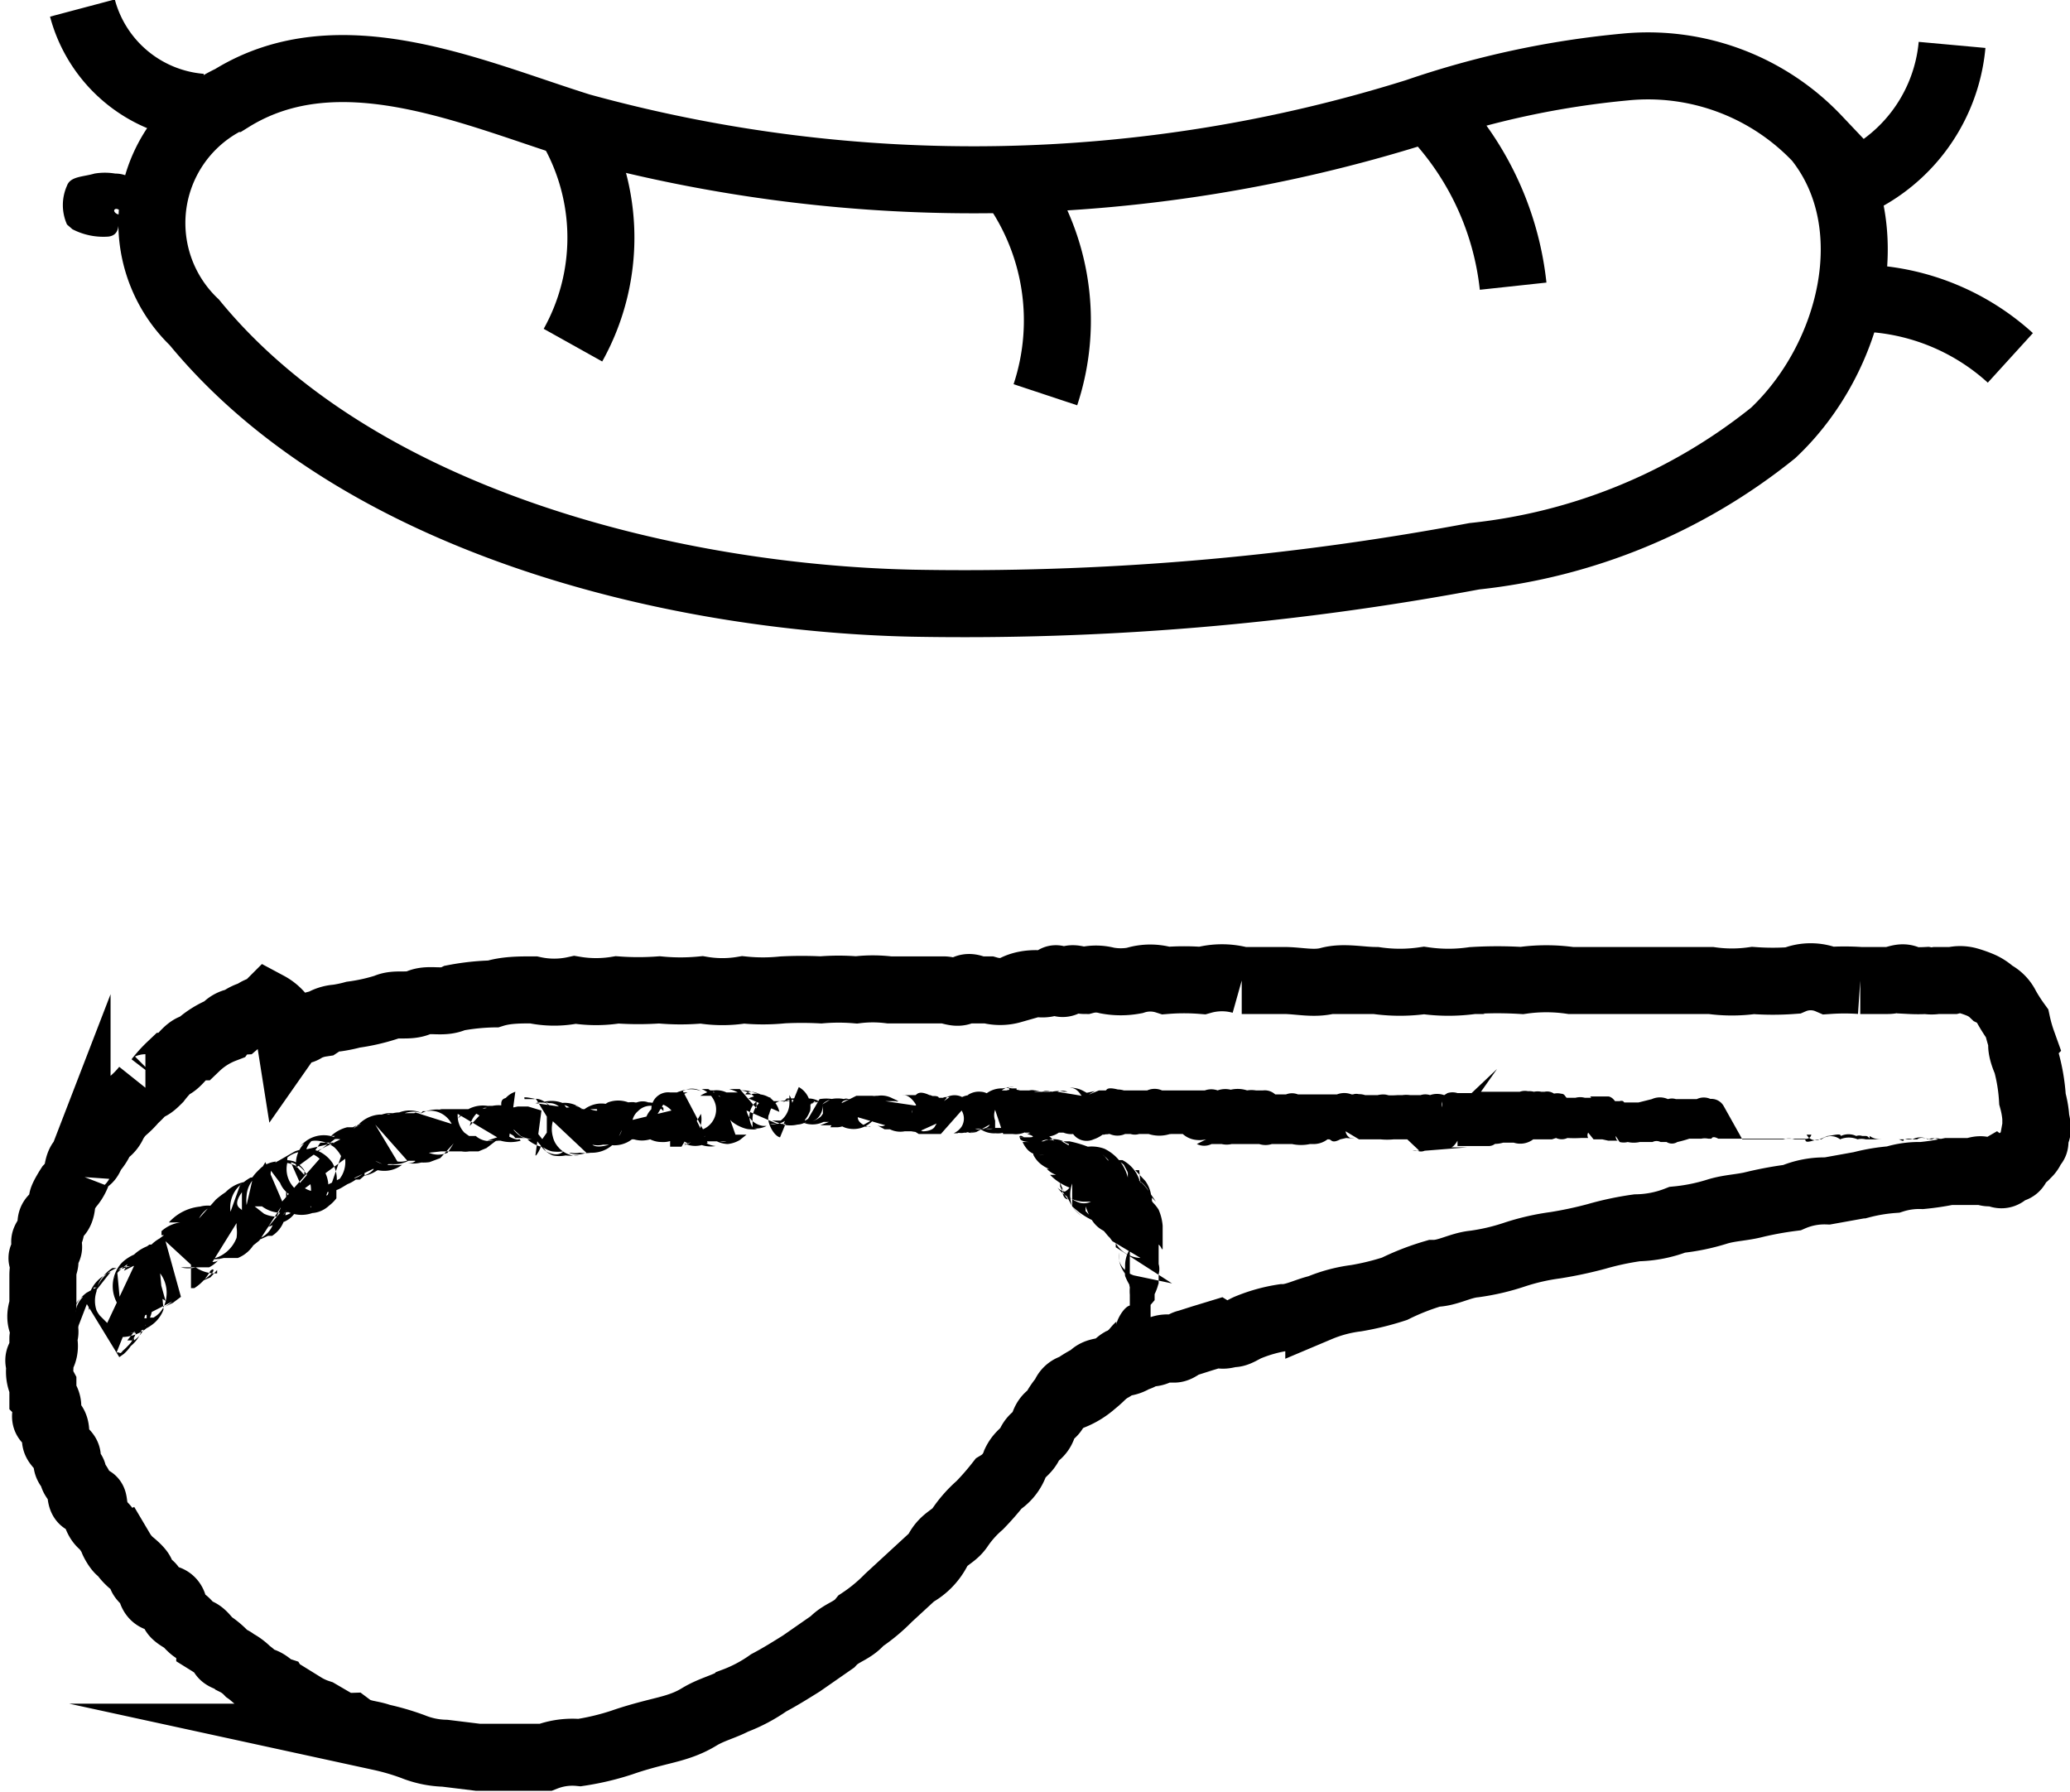 <svg xmlns="http://www.w3.org/2000/svg" viewBox="0 0 30.89 26.74"><defs><style>.a{fill:none;stroke:#000;stroke-miterlimit:10;}</style></defs><title>sausage-n-bacon_6</title><path class="a" d="M.59,20.44a.43.43,0,0,0,.05.23c0,.11,0,.15,0,.15s.11.11.06.23,0,.15.06.17.08.11.07.2,0,.1.08.19.11.09.09.19.11.15.09.2.1.14.11.22,0,.21.11.17.07,0,.11.16.1.19.13.22.11.14.13.2.11.2.13.17a.72.72,0,0,0,.14.17s.18.14.16.19.17.17.15.18,0,.19.16.17.19.12.17.18.13.13.17.16.1.12.18.15.11.08.19.17a1.1,1.1,0,0,1,.18.14c0,.09.13.08.2.15a.7.7,0,0,1,.19.14c.1.07.11.11.21.14s.15.11.21.13a.25.25,0,0,0,.21.12l.21.13a1.07,1.07,0,0,0,.22.1L5,25.7a.39.39,0,0,0,.22.06c.16.12.3.1.46.16a3.59,3.59,0,0,1,.48.14,1.37,1.37,0,0,0,.48.1l.49.06c.16,0,.34,0,.5,0s.34,0,.51,0a1.11,1.11,0,0,1,.51-.07A3.87,3.87,0,0,0,9.28,26c.2-.07.39-.12.59-.17s.38-.1.56-.21.36-.15.53-.24a2.26,2.26,0,0,0,.51-.27c.17-.09.33-.19.49-.29l.46-.32c.14-.15.3-.16.43-.32a2.55,2.55,0,0,0,.41-.34l.38-.35a.84.84,0,0,0,.35-.35c.1-.19.23-.2.33-.34a1.72,1.72,0,0,1,.3-.34,4,4,0,0,0,.28-.32.58.58,0,0,0,.25-.31c.07-.15.16-.16.22-.29s.15-.11.2-.27.12-.14.17-.23a1,1,0,0,1,.14-.2.19.19,0,0,1,.15-.14,1.83,1.83,0,0,1,.25-.15c.09-.12.23-.06.35-.16s.1-.09.16-.06a.37.37,0,0,0,.16-.07c.07,0,.12-.07.18-.07s.12,0,.19-.06a.29.29,0,0,1,.2,0c.07,0,.13-.08.2-.09l.22-.07.23-.07c.08.05.16,0,.23,0s.16-.07.24-.1a2.27,2.27,0,0,1,.51-.14c.17,0,.35-.1.53-.14a2.11,2.11,0,0,1,.56-.15,4,4,0,0,0,.57-.14A3.63,3.63,0,0,1,21.4,19c.2,0,.39-.12.6-.14a3.26,3.26,0,0,0,.6-.14,3.36,3.36,0,0,1,.61-.14,6,6,0,0,0,.61-.13,4.42,4.42,0,0,1,.61-.13,1.73,1.73,0,0,0,.6-.12,2.94,2.94,0,0,0,.59-.12c.19-.06.38-.06.57-.11a5.3,5.3,0,0,1,.55-.1,1.22,1.22,0,0,1,.53-.1l.5-.09a2.67,2.67,0,0,1,.48-.08,1.28,1.28,0,0,1,.43-.06,3.8,3.8,0,0,0,.4-.06h.19l.17,0s.14-.06.17,0a.15.15,0,0,0,.15,0c.09.07.14.06.19,0s.12,0,.16-.11.09-.08.13-.14a.25.25,0,0,0,.09-.15c.08,0,0-.16.05-.18s0-.2,0-.2,0-.12-.05-.3a2.71,2.71,0,0,0-.09-.55c-.08-.18-.08-.28-.06-.3a2.22,2.22,0,0,1-.08-.28,2.56,2.56,0,0,1-.16-.25.43.43,0,0,0-.2-.2.63.63,0,0,0-.18-.12,1.59,1.59,0,0,0-.2-.07.45.45,0,0,0-.22,0H28.9s0,0,0,0a.41.41,0,0,1-.15,0,2.36,2.36,0,0,1-.25,0c-.11-.09-.2,0-.33,0s-.26,0-.41,0a3.48,3.48,0,0,0-.47,0,.68.68,0,0,0-.54,0,4,4,0,0,1-.59,0,2.26,2.26,0,0,1-.63,0c-.22,0-.44,0-.67,0s-.47,0-.7,0-.47,0-.72,0a2.58,2.58,0,0,0-.73,0,6.06,6.06,0,0,0-.73,0,2.56,2.56,0,0,1-.73,0,2.49,2.49,0,0,1-.72,0c-.23,0-.48-.06-.7,0s-.45,0-.67,0-.43,0-.63,0a1.09,1.09,0,0,0-.59,0,3.38,3.38,0,0,0-.54,0,.77.77,0,0,0-.47,0,1.11,1.11,0,0,1-.41,0,.64.64,0,0,0-.33,0c-.1,0-.19-.06-.25,0s-.11.06-.15,0-.06,0-.06,0-.08.06-.2.05-.29,0-.43.09a.64.64,0,0,1-.35,0s0,0,0,0h-.14c-.06,0-.15-.08-.23,0s-.2,0-.3,0-.25,0-.38,0-.28,0-.43,0a2,2,0,0,0-.49,0,3.17,3.17,0,0,0-.53,0,5.62,5.62,0,0,0-.57,0,2.89,2.89,0,0,1-.59,0,1.84,1.84,0,0,1-.62,0,3.28,3.28,0,0,1-.63,0,4.36,4.36,0,0,1-.63,0,1.92,1.92,0,0,1-.63,0,1.44,1.44,0,0,1-.62,0c-.21,0-.41,0-.6.06a3.43,3.43,0,0,0-.57.06c-.18.09-.38,0-.54.07s-.34,0-.49.07a2.88,2.88,0,0,1-.49.11,2,2,0,0,1-.24.05.49.49,0,0,0-.24.08.75.75,0,0,0-.24.08c-.07.06-.16,0-.23.1A.62.62,0,0,0,4,15c-.07.07-.15.06-.22.13a.51.51,0,0,0-.22.11.29.29,0,0,0-.22.12,1.23,1.23,0,0,0-.41.26c-.15,0-.26.26-.39.29a1.71,1.71,0,0,0-.18.2c-.06.06-.12.12-.19.12a1.49,1.49,0,0,1-.17.18,1.21,1.21,0,0,1-.16.16.75.75,0,0,0-.15.2.31.31,0,0,1-.16.16.65.65,0,0,1-.13.23c-.06.08-.06.17-.14.15s-.1.14-.11.21a.58.58,0,0,1-.12.19s-.09.14-.1.19,0,.19-.09.24-.08.09-.08.19-.16.19-.06.24-.13.19-.06.22,0,.06,0,.24,0,.12,0,.24,0,.2,0,.22-.07.15,0,.28,0,.16,0,.2a.3.3,0,0,1,0,.23C.52,20.3.62,20.34.59,20.44Z"/><path d="M1.23,19.35l0,0a.37.37,0,0,0-.13.17s0,0,.07-.11a.64.64,0,0,1,.12-.12l.09-.05-.25.65a.46.46,0,0,1,0-.33.37.37,0,0,1,.1-.2l.12-.1c.1-.06.1-.05.11-.05h0l-.06,0,0,0-.07.34a.62.62,0,0,1,0-.23.51.51,0,0,1,.21-.28.38.38,0,0,1,.11-.06l0,0-.22.28A.57.57,0,0,1,1.6,19a.7.7,0,0,1,.14-.08h0l-.06,0a.44.44,0,0,0-.1.08.43.43,0,0,0-.14.27.44.44,0,0,0,0,.28.38.38,0,0,0,.05.08l.11.11L2,18.89c-.21,0-.21.05-.24.06h0l.41-.13a.41.41,0,0,0-.32.08c-.16.13-.15.19-.15.18a.42.42,0,0,1,.05-.1l.05.54a.52.52,0,0,1-.11-.42.5.5,0,0,1,.13-.26A.62.62,0,0,1,2,18.72l.11,0,0,0h.22l-.48.24A1.88,1.88,0,0,1,2,18.72a.62.62,0,0,1,.24-.14h0s0,0,0,0l.23.83L2,19.1l0-.35,0,0,0,0,0,0v0l0,0,0,0,0,0,.08-.07,0,0,.15-.11.07,0s.08,0,0,0a.5.5,0,0,0-.18.2,1.08,1.08,0,0,1,.08-.13.58.58,0,0,1,.18-.16l.16-.12-.08.07-.05,0s-.06,0,0,0l0-.06a.52.52,0,0,1,.28-.13.41.41,0,0,1,.26,0l-.43,0s-.05,0,0,0A.72.72,0,0,1,3.06,18l-.36.58,0-.08a.78.78,0,0,1,0-.09.55.55,0,0,1,0-.16A.49.49,0,0,1,3,18a.45.45,0,0,1,.2,0l0,0H3.16a.41.41,0,0,0-.19.18c0,.05,0,0,0,0l.25-.28h0s0,0,0,0a1.19,1.19,0,0,1,.23-.16l-.19.2a.55.55,0,0,1,.37-.3.3.3,0,0,1,.12,0h0l-.11,0h0a.47.47,0,0,0-.11.1.45.45,0,0,0-.09.34l.14-.39a.74.74,0,0,1,.16-.12l.1,0s-.07,0-.23.22,0,.24,0,.27l0-.33a.61.61,0,0,1,.32-.25.4.4,0,0,1,.13,0H4l-.08,0a.55.55,0,0,0-.15.13.41.41,0,0,0-.09.23.61.61,0,0,0,0,.14l.09-.39h0s-.05,0,.13-.17a.43.43,0,0,1,.23-.09.44.44,0,0,1,.26,0,.41.41,0,0,1,.15.13.23.23,0,0,1,0,.07l-.12-.13A.41.41,0,0,0,4,17.41a.5.5,0,0,0-.12.08s0,0,0,0a.54.54,0,0,1,.45-.17l.31.7a.47.47,0,0,0,0-.1.32.32,0,0,0,0-.13.45.45,0,0,0-.14-.36.4.4,0,0,0-.32-.1h0l-.06,0h0l0,0a.32.32,0,0,0-.07.1.41.41,0,0,0,0,.19.42.42,0,0,0,.15.32l.57-.65a.39.39,0,0,0-.31-.1.38.38,0,0,0-.17.08l0,0v0l0,0a.19.19,0,0,0,0,.07.4.4,0,0,0,.05.32.43.43,0,0,0,.21.17.4.4,0,0,0,.34,0l.2-.58a.5.5,0,0,0-.1-.13.47.47,0,0,0-.3-.1.45.45,0,0,0-.23.09h0l.1-.08a.45.45,0,0,1,.46-.05l-.6.44a.43.43,0,0,1,.23-.44l.09,0,.08,0h0l-.06,0-.06,0a.37.37,0,0,0-.13.17L5,17.05c-.18,0-.19,0-.22,0h0s0,0-.1.15L5.08,17a.32.32,0,0,0-.24.05s0,0,.16-.1l-.06,0v0s0,0,0,0a.55.55,0,0,1,.24-.13h.12L5,17a.59.59,0,0,1,.37-.2h0a.29.29,0,0,0-.19.08l-.06.06a.53.53,0,0,1,.27-.17s-.07,0-.11.07l.07-.06,0,0s-.05.07,0,0a.48.48,0,0,1,.32-.15h.14l.14,0a.35.35,0,0,0-.18,0,.39.39,0,0,0-.2.06l0,0a.56.56,0,0,1,.21-.08.5.5,0,0,1,.29.07L6,16.65H5.89a.41.41,0,0,0-.24.08c-.07.08-.06.05,0,0A.44.44,0,0,1,6,16.6l.33.56-.48-.55h0l.08,0a.44.44,0,0,1,.37,0,.39.39,0,0,0-.26,0l.08,0h.15a.44.44,0,0,0-.18.05s0,0,0,0l.11-.06.54.17a.36.36,0,0,0-.25-.19.28.28,0,0,0-.12,0l-.06,0-.2.22c.09-.17.09-.12.1-.15l0,0,0,0,.1-.05a.51.51,0,0,1,.42,0l-.17-.05.18,0H7s0,0,0,0H7l-.17.14a.46.46,0,0,1,.44-.19.39.39,0,0,1,.18.06.26.26,0,0,1,.1.07.4.4,0,0,1,.12.32l-.59-.35a.44.44,0,0,1,.26-.07l-.11,0a.4.4,0,0,0-.22.27l.28-.3.06,0a.48.48,0,0,1,.18,0,.41.41,0,0,1,.23.07l-.34,0a.5.5,0,0,1,.29,0,.3.3,0,0,0-.15,0h0a.49.49,0,0,1,.17-.06h.15s0,0,.2.06l-.09.67H8A.42.42,0,0,0,8.09,17s0,0,.07-.1l0-.24L8,16.4c-.27-.06-.14,0-.18,0h.15s.12-.05.32.19l-.14-.13a.32.32,0,0,0-.16,0s0,0,0,0l.35.05a.21.21,0,0,0-.15-.05.19.19,0,0,0-.13,0,.45.45,0,0,1,.34,0l.26.33a.27.27,0,0,0-.06-.17.36.36,0,0,0-.27-.15c-.11,0-.09,0-.09,0l.08,0a.4.4,0,0,1,.34.06l.13.15a.37.37,0,0,0-.19-.18l-.15,0-.06,0h0l0,0h.08a.4.4,0,0,1,.11,0,.44.44,0,0,1,.23.15.29.29,0,0,1,.05.14.37.37,0,0,1,0,.23l-.5-.47a.39.39,0,0,1,.28,0l.06,0,0,0H8.66l.09,0,.05,0c.17.05.09,0,.11,0l-.07,0a.25.25,0,0,0-.21.12l-.05.11a.38.38,0,0,1,.23-.28.41.41,0,0,1,.33,0l0,0-.11,0s-.19,0-.14,0l.05,0a.39.39,0,0,1,.25,0s-.16,0-.2,0v0l.08-.05a.43.43,0,0,1,.31,0h0l-.17.05c.05-.06.29-.06.26-.05h0l.21,0a.25.25,0,0,0-.18,0l.14,0a.37.37,0,0,1,.26.08l0,.05a.21.21,0,0,0-.17-.08.26.26,0,0,0-.21.08.24.24,0,0,0-.08.13l.58-.14a.33.33,0,0,0-.28-.11h0a.86.86,0,0,1,.17,0l-.29.48a.38.38,0,0,1,0-.16.35.35,0,0,1,.1-.23A.25.25,0,0,1,10,16.3h.26l-.32.14a.37.37,0,0,1,.22-.16.42.42,0,0,1,.3,0l0,0a.27.27,0,0,0-.27,0l.3.57a.32.32,0,0,0,.19-.36.34.34,0,0,0-.21-.24h.1l.18.12a.27.27,0,0,0-.18-.1c-.06,0-.07,0-.07,0h.1a.37.37,0,0,1,.25.08h-.4a.59.59,0,0,1,.2-.08.35.35,0,0,1,.3.11.27.27,0,0,0-.21-.08.33.33,0,0,0-.14,0s0,0,0,0l.41,0a.52.52,0,0,0-.13-.05h.16l.25.29s0,0,0-.1-.2-.2-.29-.16l-.09,0,.07,0a.48.48,0,0,1,.2,0l.17.05c-.2-.09-.22,0-.23,0s0,0,0,0l.08,0a.24.24,0,0,1,.15,0,.33.33,0,0,1,.28.26l-.46-.2a.4.4,0,0,1,.35,0l.07,0h0l-.07,0a.21.21,0,0,0-.11,0,.24.24,0,0,0-.18.11.3.3,0,0,0,0,.32h0l0-.11a.33.33,0,0,1,.13-.28l.06,0s0,0,0,0h.22a.31.31,0,0,1,.15,0l-.15,0h0a.18.18,0,0,0-.1.06.32.32,0,0,0-.06.13c-.06.09.06.33.16.35l.23-.56s.08,0-.06,0a.16.16,0,0,0-.14.06h0l.07-.08.09,0a.7.7,0,0,1,.21,0,.31.31,0,0,1,.13.06l.05,0,0,0s-.21-.07-.28,0a.31.31,0,0,0-.15.24v.06l0-.21a.38.38,0,0,1,.17-.13.3.3,0,0,1,.31.06s0,0,0,0a.18.18,0,0,0-.17,0l-.07.05a.35.35,0,0,1,.26-.08h0l-.08,0-.06,0a.3.3,0,0,0-.13.32l.21-.36a.61.61,0,0,1,.2,0h0a.27.27,0,0,0-.16.08l.13-.08a.48.48,0,0,1,.2,0l.06,0a.08.08,0,0,0-.07,0h-.06c.2,0,.2,0,.22,0l0,0h0s-.18,0-.19.06l.22-.11H13a.32.32,0,0,1,.29.19l-.42-.12a.41.41,0,0,1,.23-.07.35.35,0,0,1,.3.1l-.1-.07.11.05s-.19,0-.2,0l0,0,.47.07c-.12-.2-.21-.15-.21-.16h0s0,0,.11,0h-.06c.13,0,.21,0,.13,0l.22,0c-.17-.08-.19,0-.21,0h0l.05,0,.07,0h.1a.29.29,0,0,1,.15.11c.09.23,0,.21,0,.24l0,.05-.31.14h.06s.13,0,.17-.07.15-.23.06-.32,0,0,0-.06l-.07-.05,0,0H14l0,0h0s0,0-.14,0,.14-.06.15,0h.06l.06,0-.31.35a.27.27,0,0,1,0-.26.26.26,0,0,1,.12-.09l0,0h.19s-.05-.07-.2.16l.24-.17c-.12,0-.08,0-.06,0a.34.34,0,0,1,.15,0l-.13,0a.25.25,0,0,1,.23,0l.07,0s.06,0,0,0l-.21.11a.35.35,0,0,1,.24-.14.34.34,0,0,1,.16,0s.09,0,0,0l-.18,0a.3.3,0,0,1,.2-.05.23.23,0,0,1,.14.06s0,0-.1,0h.11s.12,0,0,0-.11,0-.11,0l0,0a.38.38,0,0,1,.28-.11.33.33,0,0,1,.14,0l.07,0,0,.05,0,.06,0,.06a.24.24,0,0,1,0,.17l-.12-.36.08,0h0a.22.22,0,0,0-.18.05l.07,0a.38.38,0,0,1,.2,0h.14a.19.19,0,0,1,.08,0,.26.26,0,0,1,.16.07l-.07-.05a.2.2,0,0,0-.1,0s.12,0,.16,0l.09,0a.13.13,0,0,0-.12,0l0,0a.32.32,0,0,1,.14,0,.39.39,0,0,1,.18,0l-.06,0,.11,0a.2.2,0,0,0-.15,0l0,0,.36.06c-.09-.14-.16-.11-.17-.12h0a.4.4,0,0,1,.2.05l.11.06,0,.05v0a.23.23,0,0,0-.18-.06c-.09,0,0,0,0,0l.24-.05h0s0,0-.11.06l.17-.07.12,0,.07,0c-.1,0-.11,0-.09,0s0-.07.23,0h-.15a.33.33,0,0,1,.19,0l.07,0h.28l0,0a.27.27,0,0,1,.22,0s.08,0,0,0h.05l.1,0h0l.16,0h0l.16,0s0,0,0,0-.05,0,0,0l.17,0c-.09,0,0,0,0,0a.66.66,0,0,1,.15,0l-.15,0a.28.28,0,0,1,.19,0h0a.34.34,0,0,1,.23,0h-.07a.45.45,0,0,1,.28,0h0a.4.4,0,0,1,.13,0h.11a.23.23,0,0,1,.18.06l-.05,0h.16l-.07,0,.12,0a.24.24,0,0,1,.18,0h.22l0,0,.17,0,.08,0h0l-.07,0,.09,0,.09,0a.3.3,0,0,1,.22,0l-.06,0h.08a.15.15,0,0,1,.1,0,.19.19,0,0,1,.1.12l-.2-.11a.29.29,0,0,1,.18,0l0,0,.1,0h.09a.34.34,0,0,1,.16,0h-.05a1.16,1.16,0,0,0,.19,0h.07a.42.42,0,0,1,.11,0l.09,0c-.05,0,0,0,.1,0h-.13c.07,0,.17,0,.16,0h0a0,0,0,0,0,0,0l-.06,0a.23.23,0,0,1,.14,0h0a.32.32,0,0,1,.21,0l.07,0h0c-.05,0-.11.08-.1.1a.11.11,0,0,0,0,.08l0-.16.08-.05a.25.25,0,0,1,.15,0h0l.12,0h.05l0,0h0s.05,0-.1,0h0l0,0h.14l0,0,.38-.36-.24.34s0,0,.12,0h.22s.11,0,.09,0l.08,0s0,0,.07,0a.22.22,0,0,1,.15,0h-.08a.28.28,0,0,1,.14,0,.27.27,0,0,1,.11,0h-.05l.1,0a.18.18,0,0,1,.19.08l-.06-.05h0a.25.25,0,0,1,.12,0c.05,0,.06.05.08.06l0,0s.09,0,.19,0h-.06a.27.27,0,0,1,.14,0h.16s.05.06,0,.08l-.08-.1H24s.05,0,.1.07l-.07,0h.14a.08.08,0,0,1,.05,0s.09.09.07.11l-.06-.09s0,0,0,0,.12,0,.14,0h0s.05,0,.16,0h-.08l.2-.05h0a.29.29,0,0,1,.24,0h0a.2.2,0,0,1,.12,0s0,0,0,0h0s.09,0,.18,0h0l.13,0a.24.24,0,0,1,.21,0H25.5a.21.21,0,0,1,.22.1l0,0L26,17h.15c.05,0,.09,0,.19,0l0,0h.27a.28.28,0,0,1,.17,0c.05,0,.11,0,.09,0h.07c0,.08.12,0,.24,0h0a.23.23,0,0,1,.28,0h0a.33.33,0,0,1,.26,0h0a.24.24,0,0,1,.12,0h.05s.05,0,0,0l0,0s.11,0,.18,0h.23s.06,0,.08,0h0s0,0,0,0h.05a.15.15,0,0,1,.11,0h0a.24.24,0,0,1,.23,0h0a.19.19,0,0,1,.15,0h0s.08,0,.05,0,0,0,0,0h0a.17.17,0,0,0-.14,0h0c-.07,0-.16-.05-.22,0h0s-.06,0-.09,0h-.05s0,0-.06,0h0c0,.05-.05,0-.08,0h-.08l-.15,0h0c-.06,0-.13,0-.2-.05l0,0c0,.08,0,0-.06,0h-.05a.14.14,0,0,0-.09,0h0a.27.27,0,0,0-.23,0h0c0-.05-.14,0-.2,0h0l-.14.06a.15.15,0,0,1-.17-.08h.07a.08.08,0,0,1-.1.06H26.7s-.11,0-.12,0h-.94v0s-.08-.05-.1,0l-.05,0v0a.25.25,0,0,0-.1,0c-.07,0-.12,0-.18,0h0a1.71,1.71,0,0,1-.18.05h0a.15.15,0,0,1-.16,0h-.09a.13.13,0,0,0-.12,0h0l-.11,0h-.08a.41.41,0,0,1-.18,0h0a.24.24,0,0,1-.12,0l-.06-.09s0,.08.05.07,0,0,0,0H24L23.91,17c0,.06,0,0,0,0h-.13l-.08-.1a.08.08,0,0,0,0,.08h-.05l-.06,0,0,0h0a1.72,1.72,0,0,1-.2,0h0v0h0s0,0,0,0a.2.2,0,0,1-.17,0L23.16,17s0,0,0,0l-.07,0h-.05L23,17s0,0,0,0l0,0-.05,0h-.15l.08,0a.32.32,0,0,1-.29.05h-.16a.44.44,0,0,1-.25,0h.15a.16.16,0,0,1-.11.05H22s0,0,0,0-.1,0-.12,0h0l0,0-.13,0h0l0,0,0-.17a.28.28,0,0,1,0,.09s-.06.11-.11.1H21.4c-.1,0-.09,0-.07,0l.56,0-.63.05a.14.14,0,0,1-.11,0,.15.15,0,0,1-.07,0s.05,0,.1,0L21,17s0,0-.1,0L21,17l-.08,0h-.12a1,1,0,0,1-.2,0h-.16c-.14,0-.19,0-.16,0l-.2-.12a.13.13,0,0,0,.07.1s0,0,.06,0h0a.47.47,0,0,1-.12,0L20,17s0,0,0,0l-.12,0L20,17c-.13.07-.13,0-.17,0l-.07,0-.11,0,.16,0a.34.34,0,0,1-.19.07h-.07a.64.64,0,0,1-.27,0c-.06,0-.07,0,0,0s0,0-.06,0l0,0h0c-.06,0-.05,0-.24,0h0l0,0h0a.31.31,0,0,1-.19,0H18.5l0,0h-.12a.33.33,0,0,1-.15,0s-.06,0,0,0l-.15,0h0a.25.25,0,0,1-.22,0L18,17a.43.43,0,0,1-.2,0,.35.35,0,0,1-.15-.08l.16,0a.27.27,0,0,1-.14,0h0l-.24,0h.05a.42.42,0,0,1-.11,0s0,0,.09,0h0a.52.52,0,0,1-.32,0H17a.22.22,0,0,1-.13,0H16.7c.14,0,.11,0,.09,0a.28.28,0,0,1-.23,0l-.07,0h0l.17-.08c-.14.12-.13.07-.18.09h-.07l-.15,0,.25-.05a.47.47,0,0,1-.19.12A.25.25,0,0,1,16,16.9a.41.41,0,0,1-.06-.1l.08.1c.07,0,.08,0,.07,0H16s-.09,0-.18-.12l.36.05a.3.3,0,0,1-.08.07.31.31,0,0,1-.23,0h0l-.07,0c-.05,0,0,0,0,0h0l0,0a.33.33,0,0,1-.38,0l.08,0s.14,0,.06,0a.31.31,0,0,1-.2,0l-.07,0a.15.15,0,0,0,.09,0H15.4l.07,0a.57.57,0,0,1-.18,0h0l.08-.05a.34.34,0,0,1-.26.07l-.07,0-.07,0-.12-.36a.23.23,0,0,0,0,.16s0,0,0,.06l0,.05,0,0,0,0H15a.13.13,0,0,0,.1,0l0,0a.31.31,0,0,1-.24.08c-.15,0-.12,0-.12,0l.11,0a.36.36,0,0,1-.23-.07.15.15,0,0,0,.08,0,.3.3,0,0,0,.12,0l-.18,0-.09,0a.13.13,0,0,0,.1,0c.1,0,.12-.06.12-.06l-.2.11a.65.65,0,0,1-.16,0h0a.23.23,0,0,0,.16,0l-.13,0h.05a.29.29,0,0,1-.16,0l.24-.16c-.16.25-.26.15-.28.18h-.12s0,0,.06,0h0a.28.28,0,0,0,.12-.1.23.23,0,0,0,0-.24l-.31.35h0s.16,0,.12,0-.18,0-.21,0H14l-.13,0h-.09l-.07,0-.08-.05,0-.06c-.09-.09,0-.33.06-.33a.28.28,0,0,1,.18-.06h.07l-.31.14v0s-.06,0,0,.22a.31.31,0,0,0,.14.1h.1l.06,0h0l-.05,0s0,.06-.24,0l.23,0a.68.68,0,0,1-.27,0h-.13a.29.29,0,0,1-.26-.19l.46.07a.28.28,0,0,1-.08.09.35.35,0,0,1-.31,0l-.08,0-.11-.06a.14.14,0,0,0,.12,0h0l-.41-.12c0,.11.19.16.19.14s0,0,0,0l-.15,0,.21-.12a.39.39,0,0,1-.38.15.32.32,0,0,1-.13-.05h0s0,0,.19,0h-.06a.23.23,0,0,1-.14,0h0c.07,0,.08,0,.07,0l.13-.08a.36.36,0,0,1-.23.11h-.11s0,0,0,0l.21-.35a.3.3,0,0,1-.13.32c-.06,0,0,0-.07,0h-.16s0,0,.13-.05l-.08,0a.38.38,0,0,1-.33,0,.28.28,0,0,1-.09-.07.27.27,0,0,0,.28.05c.13-.06.11-.09.13-.1l0-.21a.28.28,0,0,1,0,.08s0,.19-.16.24-.31,0-.28,0l0,0s0,0,0,0l0,0H12l.16-.1-.06.05a.28.28,0,0,1-.2.1.46.46,0,0,1-.21,0l.23-.56a.34.34,0,0,1,.17.35.5.5,0,0,1-.07.13l-.1.07h0l0,0h-.26l-.14-.05.08,0h0l.05,0,0,0a.33.33,0,0,0,.13-.28l0-.1a.3.3,0,0,1,0,.32.27.27,0,0,1-.19.11.17.17,0,0,1-.1,0l-.08,0h0s.06,0,.19,0l-.46-.2a.29.29,0,0,0,.25.23c.08,0,.1,0,.11,0s0,0,0,0l-.06,0a.35.35,0,0,1-.32,0l.18.05h0l0,0a.6.6,0,0,1-.11,0c-.1,0-.31-.11-.31-.18a.31.31,0,0,1-.05-.15L11,17h-.07s-.08,0-.21-.07l.42,0-.1.08a.44.44,0,0,1-.18.06.39.39,0,0,1-.25-.1c-.08-.08.08.1.23.06s.09,0,.11,0H10.5a.34.34,0,0,0,.18.07s0,0,0,0a.46.46,0,0,1-.15,0,.44.44,0,0,1-.25-.14l.19.11h-.12l-.06,0a.32.32,0,0,1-.21-.23.33.33,0,0,1,.19-.37l.29.58a.38.38,0,0,1-.37,0l0,0a.25.25,0,0,0,.19,0c.1,0,.13-.08.14-.1l-.32.14h0a.32.32,0,0,0,.16-.09.33.33,0,0,0,.1-.22.41.41,0,0,0,0-.16l-.29.49H10L10,17a.38.38,0,0,1-.32-.12l.58-.14a.37.37,0,0,1-.39.3.38.38,0,0,1-.3-.15l.05.05a.32.32,0,0,0,.18.06h.05L9.7,17a.42.42,0,0,1-.24,0l.2,0-.14,0h-.1c-.06,0,.15,0,.18,0L9.42,17l-.16,0h.11l.06,0a.43.43,0,0,1-.35.08c-.08,0,0,0,.08,0l0,0s-.14,0-.16,0a.36.36,0,0,1-.16,0l0,0s.05.06.25,0a.35.35,0,0,0,.19-.22h0l-.06.13a.46.46,0,0,1-.4.21.65.65,0,0,1-.17,0s-.13-.05,0,0H8.8l-.15,0a.32.32,0,0,1-.13,0l-.08,0h.05a.34.34,0,0,0,.26,0l-.5-.47a.43.43,0,0,0,0,.23.33.33,0,0,0,.06.13.38.38,0,0,0,.23.15.33.33,0,0,0,.1,0h0l0,0h0l-.06,0a.62.62,0,0,1-.14,0,.47.47,0,0,1-.19,0,.4.4,0,0,1-.22-.22l.12.16c.18.1.25,0,.26,0s0,0,0,0a.66.66,0,0,1-.17,0A.37.37,0,0,1,8,17a.49.49,0,0,1-.08-.22l.27.34c.07,0,.22,0,.15,0a.41.41,0,0,1-.22,0A.5.5,0,0,1,7.87,17l.35,0a.75.75,0,0,1-.15,0,.53.53,0,0,1-.3-.05l-.14-.13c.18.22.23.14.25.16h0s.09,0-.19,0l-.21-.26,0-.25c0-.08.06-.08.07-.09a.34.34,0,0,1,.14-.09h0l-.09.67c.18.09.13,0,.17.06h0a.54.54,0,0,1-.3,0c-.06,0,.06,0,.15,0l-.35,0a.34.34,0,0,0,.15,0h.09l-.11,0,.28-.3a.42.42,0,0,1-.25.3.32.32,0,0,1-.16,0s0,0,.15-.05l-.59-.35a.37.37,0,0,0,.1.28l.07.05.1,0A.31.31,0,0,0,7.43,17l-.17.13-.12.05H7a.34.34,0,0,1-.11,0H6.85l-.27,0L6.4,17.2a.36.36,0,0,0,.28,0l0,0h0l0,0s0,0,.09-.14l-.2.22-.16.06a.61.61,0,0,1-.18,0A.43.43,0,0,1,6,17.09l.54.17h0l0,0a.41.41,0,0,1-.18.06h0l0,0a.48.48,0,0,1-.39,0c.18.08.22,0,.24,0H6.08l-.48-.54.33.55a.33.33,0,0,0,.24-.06c.08-.07.09-.08,0,0a.45.45,0,0,1-.32.1l-.14,0-.11-.05a.4.4,0,0,0,.26.06A.57.57,0,0,0,6,17.38l0,0a.43.43,0,0,1-.27.09.5.5,0,0,1-.25-.07l.14,0h0s.27-.09.28-.13,0,.05-.06.06l-.08.06.07-.05a.58.58,0,0,1-.25.14.38.38,0,0,0,.14-.1l-.06.06a.5.5,0,0,1-.28.11h0a.3.3,0,0,0,.21-.12l-.33.16s0,0,0,0a.39.39,0,0,0,.18-.1l0,.05-.07.06-.06,0c.07,0,.06,0,0,0a.54.54,0,0,1-.4.1l.46-.26c-.12.23-.12.16-.17.22l-.1.06a.51.51,0,0,1-.4.05l.51-.25a.4.4,0,0,1-.13.18l-.07,0-.07,0H4.88l.06,0a.41.41,0,0,0,.21-.41l-.6.44a.38.38,0,0,0,.39,0l0,0s0,0-.07.06a.4.4,0,0,1-.26.11.46.46,0,0,1-.32-.1.36.36,0,0,1-.11-.15L4,17.41l.4-.23a.49.49,0,0,1,.36,0,.51.51,0,0,1,.2.17.5.5,0,0,1,.06.33l0,.08,0,.06,0,.06a.57.57,0,0,1-.11.11.41.41,0,0,1-.25.11A.49.49,0,0,1,4.17,18l.57-.65a.47.47,0,0,1,.16.33.46.46,0,0,1-.05.2.31.31,0,0,1-.08.12L4.7,18l-.08,0-.08.05-.1,0H4.37a.46.46,0,0,1-.32-.11.43.43,0,0,1-.15-.36.35.35,0,0,1,0-.14l.06-.1.3.7a.33.33,0,0,0,.28-.1s0,0,0,0a.51.51,0,0,1-.16.12.48.48,0,0,1-.47-.06L3.8,18l0,0s0,0,.14.11a.44.44,0,0,0,.46-.05c.17-.17.08-.1.09-.1a.85.85,0,0,1-.09.15l.09-.4a.38.38,0,0,1,0,.15.48.48,0,0,1-.09.24.37.37,0,0,1-.16.13.16.16,0,0,1-.09,0l-.08,0h0a.4.4,0,0,0,.2-.16l0-.32a.49.49,0,0,1,0,.31c-.17.27-.27.23-.27.25s0,0,0,0h0L4.26,18a.45.45,0,0,1-.09.34.44.44,0,0,1-.11.1H4l-.11.05H3.84a.36.36,0,0,0,.22-.19L4.2,18l-.33.51s0,0,0,0l-.1.08-.15.1.25-.29a.61.61,0,0,1-.06.13.5.5,0,0,1-.26.24l-.11,0H3.34a.64.64,0,0,1-.31,0h0a.68.68,0,0,0,.19,0,.51.51,0,0,0,.31-.3.55.55,0,0,0,0-.16v-.06s0,0,0,0l-.36.58s.09,0,.11-.05a.5.5,0,0,1-.16.13l-.42,0a.44.44,0,0,0,.22,0A.52.52,0,0,0,3.24,19l0-.05-.1.11L3,19.12l.08-.05s0,0,.06-.05.06-.11,0-.06a.68.68,0,0,1-.24.26c-.09,0-.05,0-.05,0h0a0,0,0,0,0,0,0l0,0h0l0,0v0l0,0,0-.35-.38-.35.23.83-.12.09-.15.07a.56.56,0,0,0,.14-.09l0,0-.47.24a.25.25,0,0,0,.14,0h.05a.39.39,0,0,0,.09-.07.4.4,0,0,0,.1-.22.48.48,0,0,0-.09-.37l.05.54s0,0,0,0a.49.49,0,0,1-.19.24.52.52,0,0,1-.38.09l.41-.13-.12.1a.62.62,0,0,1-.37.11l.31-.9a.43.43,0,0,1,.11.12.18.18,0,0,1,.06.08.68.68,0,0,1,0,.29.43.43,0,0,1-.14.27c-.06.06-.11.09-.11.08s-.07,0-.08,0h0l.05,0a.27.27,0,0,0,.13-.17l-.22.28L2,20s0,0,0,0a.44.44,0,0,0,.18-.26.48.48,0,0,0,0-.18l-.08.33a.52.52,0,0,1-.17.21.83.83,0,0,1-.16.09l-.06,0,.09,0a.84.84,0,0,0,.1-.1A.47.47,0,0,0,2,19.53l-.26.65s0,0,.06,0a.74.74,0,0,0,.11-.1C2,20,2,19.9,2,20a.65.65,0,0,1-.15.2l-.07.05Z"/><path d="M15.45,21.39a4,4,0,0,1,.52-.9c.08-.13.19-.23.27-.35l.17-.17.1-.11s0-.08,0,.13v-.11c.05-.05.09-.11.15-.16v.05c0-.07.11-.27.2-.29h0l0,.11c0-.06,0-.13,0-.19s0-.12,0-.17l0,.09a.66.66,0,0,1,0-.11.54.54,0,0,1,0-.25v.22a.91.91,0,0,1-.07-.14.5.5,0,0,1,0-.13.46.46,0,0,1,.07-.27l0,.44a.5.5,0,0,1-.16-.27.75.75,0,0,1,0-.12s0,0,0,.12a.34.34,0,0,0,.22.22l.57.12-.84-.54,0,0h0s0,0,0-.08,0-.13,0-.12,0,0,0,.14a.45.45,0,0,0,.37.22l-.42-.25a.06.06,0,0,0,0,0s0,0,0,0a1.77,1.77,0,0,1-.14-.21l.1.16c-.08-.09-.08-.1-.1-.11s0,0,0,0,.06.05,0,0a.44.44,0,0,1-.18-.18,1,1,0,0,1-.08-.18s0,0,0,.07l.15.16A1.22,1.22,0,0,1,16,18L16,17.66A.5.5,0,0,0,16,18a.66.66,0,0,0,.15.15s0,0,0,0A.5.5,0,0,1,16,18l-.15-.28c0,.19.09.17.09.18v0l0,0a.77.77,0,0,1-.12-.2v-.06a.42.42,0,0,0,.25.29.24.24,0,0,0,.21,0h-.12a.52.52,0,0,1-.38-.21s0,0,0,0a.2.2,0,0,0,.11.06h0a.19.19,0,0,0,.07-.06h0a.81.81,0,0,1-.29-.19l.46,0a.41.41,0,0,1-.37,0,.36.36,0,0,1-.14-.09s0-.05,0,0l.3,0a.39.39,0,0,1-.36-.05.4.4,0,0,1-.14-.16c0-.06,0,0,.06,0a.18.18,0,0,0,.1,0h0a.26.26,0,0,1-.24-.07.42.42,0,0,1-.08-.12l.11,0s-.16,0-.15-.07,0,0,0,0,.09,0,.08,0l-.09,0v0l0,0a.2.2,0,0,1,.07,0s0,0,0,0-.06-.05-.07,0h.12c.05,0,.16,0,0-.05h0a.31.31,0,0,1,.25,0c.07,0,.17.13.17.11s0,0,0,0a.22.22,0,0,0-.21,0l.3,0c.1.05.11.07.11.05s0,0-.08-.05a.36.36,0,0,0-.3,0l.45,0s0,0-.06,0h0a1.71,1.71,0,0,1,.3.09h0a.74.74,0,0,1,.23.14s.06.08.05.05a.48.48,0,0,0-.32-.17h-.12a.56.56,0,0,1,.38,0,.65.65,0,0,1,.35.43l0-.07a.5.5,0,0,0-.09-.16s0,0,0,0l0,0a.6.6,0,0,1,.18.32l-.15-.28c-.08-.07-.1-.07-.1-.07l.08,0a.53.53,0,0,1,.21.2.67.67,0,0,1,.08.37L17,17.46s0,0-.06,0l.15.16a.48.48,0,0,1,.09.23s0,0-.05-.1a.53.53,0,0,0-.15-.15s0,0,0,0a.76.76,0,0,1,.16.17s.05.08,0,0l.11.16s0,0-.06-.06l0,.05a.64.64,0,0,1,.06.11l-.42-.25a.57.57,0,0,1,.46.27.75.75,0,0,1,.06.24c0,.08,0,.12,0,.08s0,0,0,0v.27l-.27-.42a.44.44,0,0,1,.26.26.65.65,0,0,1,0,.17s0,0,0,0a.15.15,0,0,0-.05-.08l0,.44a.27.27,0,0,0,0-.15s0,0,0,0v.33c0-.09,0,0-.06.12l0,.09-.06.07s0,0,0,.06l0,.1h0c0,.1.06.05.09.13v0a1.07,1.07,0,0,1,0,.25l0-.12a.73.73,0,0,1-.1.36.42.42,0,0,0,0,.1l-.13.25a2,2,0,0,1-.39.42,1.58,1.58,0,0,1-1.08.39Z"/><path class="a" d="M13.61,9A41.29,41.29,0,0,0,22,8.3a8.54,8.54,0,0,0,4.46-1.84c1.18-1.11,1.68-3.12.66-4.39A3.48,3.48,0,0,0,24.25,1a13.39,13.39,0,0,0-3.11.67,22.1,22.1,0,0,1-12.48.22c-1.6-.5-3.6-1.42-5.21-.42A2.05,2.05,0,0,0,2.9,4.81C5.33,7.77,10,8.92,13.61,9Z"/><path class="a" d="M27.48,2.81A2.52,2.52,0,0,0,29.13.67"/><path class="a" d="M27.84,4.45A3.43,3.43,0,0,1,30,5.34"/><path class="a" d="M21.22,1.53a4.42,4.42,0,0,1,1.36,2.74"/><path class="a" d="M15.06,2.65a3.52,3.52,0,0,1,.54,3.24"/><path class="a" d="M8.42,1.73a3.29,3.29,0,0,1,.13,3.42"/><path class="a" d="M3,1.6A2,2,0,0,1,1.23.12"/><path d="M2.2,3.12a.3.3,0,0,1-.26.06c-.11,0-.18-.08-.22-.06s0,.07.05.08,0,0,0,.09,0,.22-.15.24a1,1,0,0,1-.54-.11L1,3.35a.71.71,0,0,1,0-.58c.05-.14.24-.13.41-.18a.93.93,0,0,1,.31,0,.45.45,0,0,1,.37.19c.1.18,0,.21.11.27Z"/></svg>
